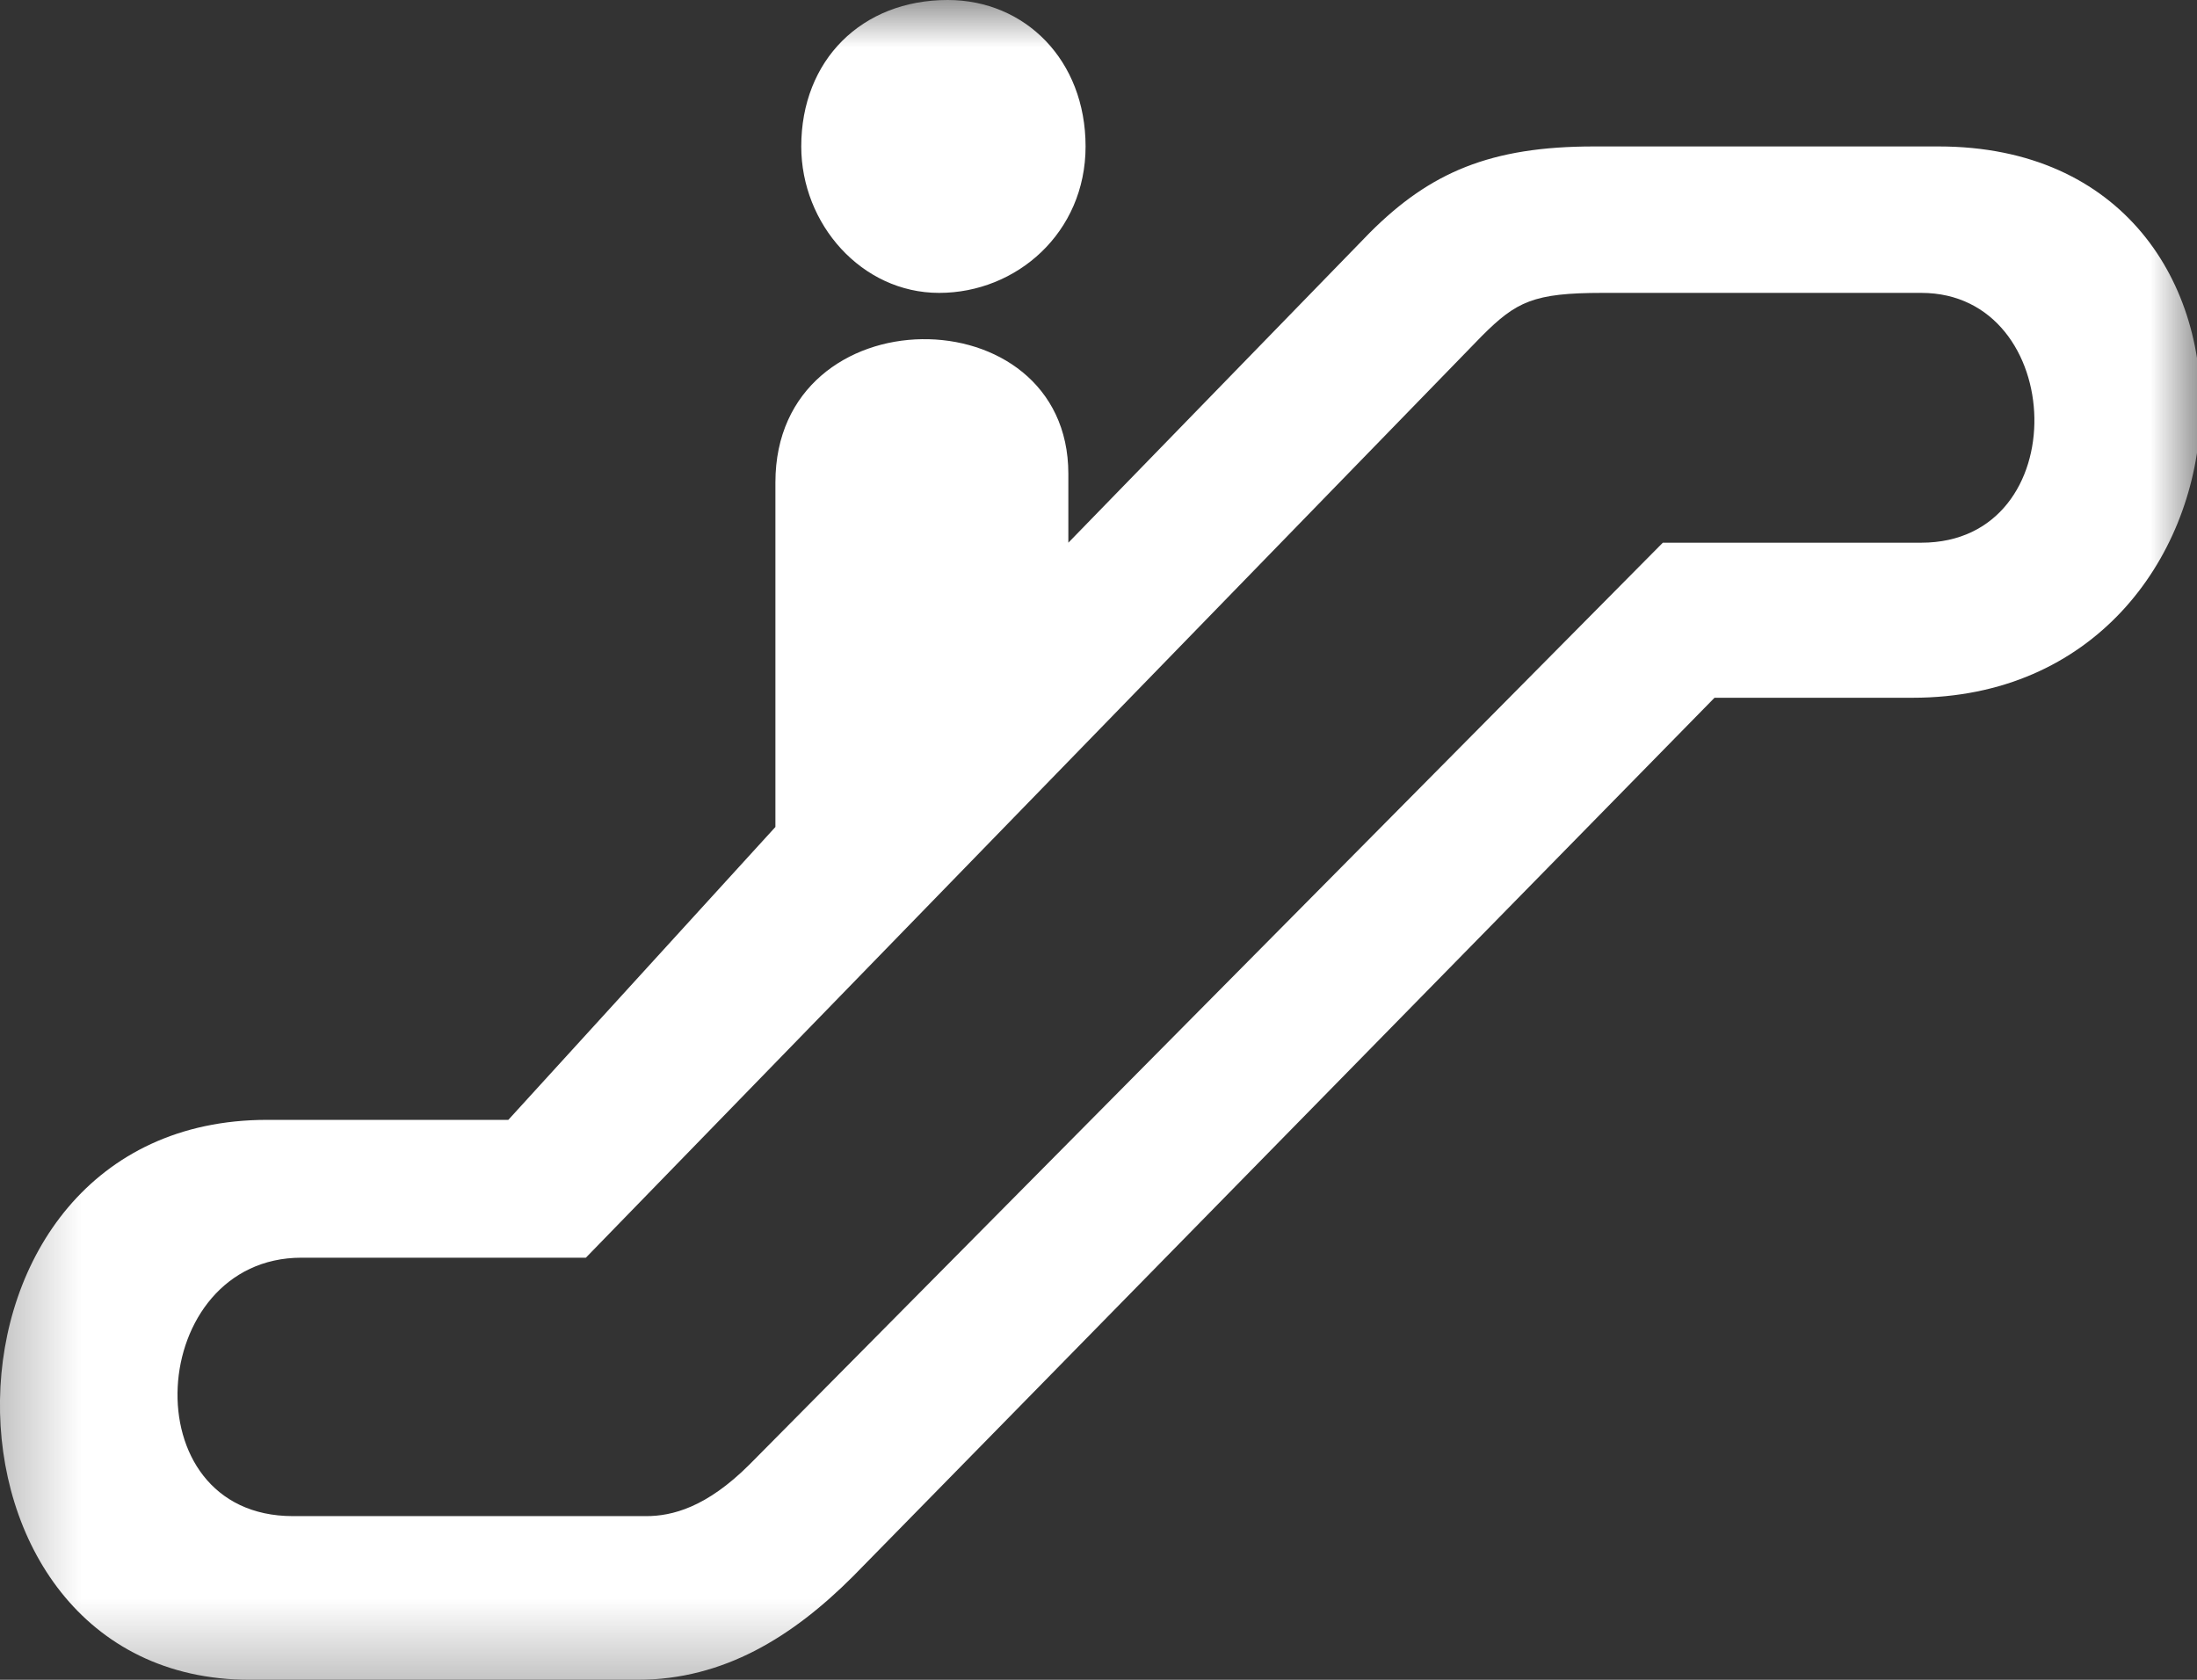 <svg xmlns="http://www.w3.org/2000/svg" xmlns:xlink="http://www.w3.org/1999/xlink" width="25.5" height="19.5" viewBox="0 0 25.5 19.5">
  <rect x="0" y="0" width="25.5" height="19.5" fill="#333333" stroke="none"/>
  <defs>
    <rect id="rect-1" width="25.5" height="19.5" x="0" y="0"/>
    <mask id="mask-2" maskContentUnits="userSpaceOnUse" maskUnits="userSpaceOnUse">
      <rect width="25.5" height="19.5" x="0" y="0" fill="black"/>
      <use fill="white" xlink:href="#rect-1"/>
    </mask>
  </defs>
  <g>
    <use fill="none" xlink:href="#rect-1"/>
    <g mask="url(#mask-2)">
      <path fill="rgb(255,255,255)" fill-rule="evenodd" d="M9.3 1.7C9.3.7 10 0 11 0c.9 0 1.6.7 1.6 1.7s-.8 1.7-1.7 1.7c-.9 0-1.6-.8-1.6-1.7zm9.2 0c-1.2 0-1.9.3-2.6 1l-3.5 3.6V5.5C12.4 3.4 9 3.4 9 5.6v4L5.9 13H3.1C-1 13-1 19.5 2.9 19.5h4.5c1 0 1.8-.5 2.5-1.2l10-10.2h2.3c4.2 0 4.6-6.4.3-6.4h-4zm-1.3 2.2c.4-.4.6-.5 1.4-.5h3.7c1.7 0 1.8 2.9 0 2.9h-3L8.7 17c-.5.5-.9.6-1.2.6H3.4c-1.9 0-1.7-3 .1-3h3.3l10.4-10.7z"/>
    </g>
  </g>
</svg>

